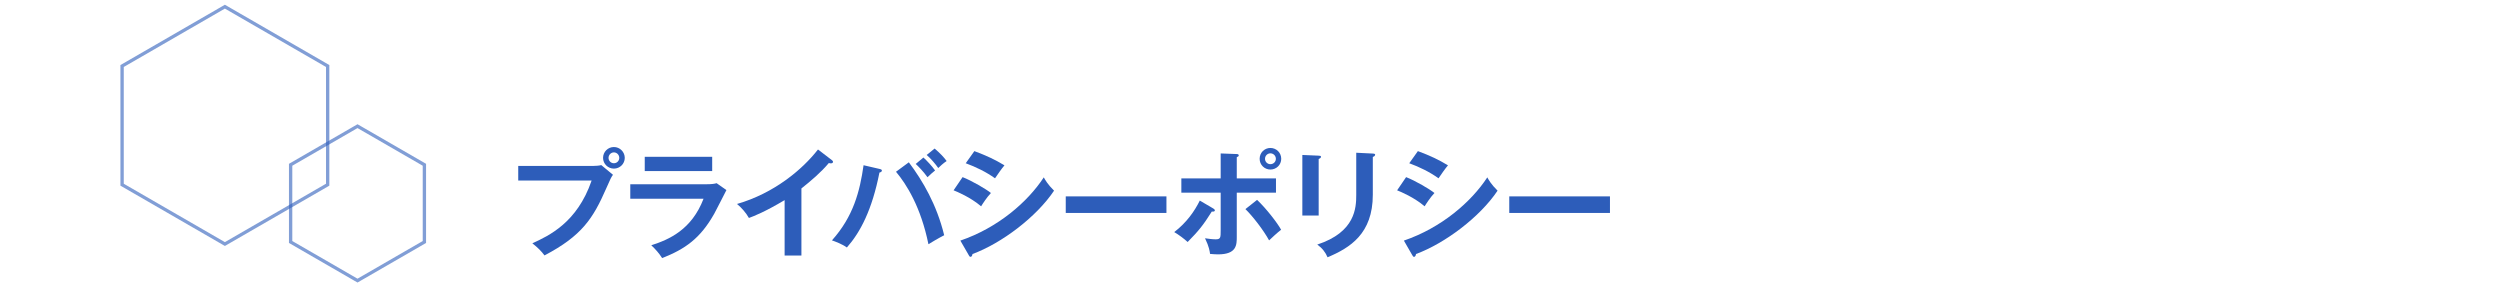 <?xml version="1.0" encoding="utf-8"?>
<!-- Generator: Adobe Illustrator 22.1.0, SVG Export Plug-In . SVG Version: 6.00 Build 0)  -->
<svg version="1.1" xmlns="http://www.w3.org/2000/svg" xmlns:xlink="http://www.w3.org/1999/xlink" x="0px" y="0px"
	 viewBox="0 0 750 90" enable-background="new 0 0 750 90" xml:space="preserve">
<g id="背景">
</g>
<g id="コンテンツ">
	<g>
		<g>
			<g>
				<path fill="#2D5DBA" d="M177.977,49.778c0.7,0,1.75-0.07,2.415-0.245l3.5,2.905c-0.56,0.771-0.7,1.085-2.03,4.096
					c-3.92,8.961-7.281,14.211-18.517,20.092c-0.91-1.26-2.03-2.345-3.64-3.64c4.831-2.205,13.441-6.125,17.782-18.832H155.47
					v-4.375H177.977z M187.428,47.363c0,1.785-1.47,3.22-3.255,3.22c-1.785,0-3.255-1.435-3.255-3.22c0-1.82,1.47-3.255,3.255-3.255
					C185.958,44.108,187.428,45.578,187.428,47.363z M182.562,47.363c0,0.875,0.7,1.61,1.61,1.61c0.91,0,1.61-0.735,1.61-1.61
					c0-0.91-0.735-1.646-1.61-1.646C183.297,45.718,182.562,46.453,182.562,47.363z"/>
				<path fill="#2D5DBA" d="M212.011,55.274c1.575,0,2.345-0.14,2.975-0.315l2.94,2.065c-0.595,1.12-3.081,6.09-3.641,7.07
					c-4.2,7.456-8.716,10.606-15.646,13.336c-0.91-1.47-2.065-2.73-3.255-3.85c5.355-1.715,12.111-4.656,15.682-13.967h-21.982
					v-4.34H212.011z M213.656,47.048v4.27h-20.232v-4.27H213.656z"/>
				<path fill="#2D5DBA" d="M240.427,76.661h-5.041V60.035c-6.056,3.605-9.206,4.795-10.711,5.355
					c-0.875-1.54-2.135-3.01-3.57-4.201c11.166-3.22,19.637-10.361,24.292-16.347l4.2,3.221c0.21,0.175,0.315,0.315,0.315,0.49
					c0,0.315-0.35,0.455-0.63,0.455c-0.175,0-0.455-0.035-0.63-0.105c-2.416,2.87-5.286,5.286-8.226,7.631V76.661z"/>
				<path fill="#2D5DBA" d="M263.9,50.688c0.42,0.105,0.665,0.21,0.665,0.49c0,0.385-0.49,0.525-0.735,0.595
					c-2.205,11.201-5.741,17.922-9.766,22.473c-1.365-1.015-3.675-1.855-4.48-2.135c6.441-7.176,8.366-14.702,9.486-22.542
					L263.9,50.688z M272.651,48.693c4.201,5.601,8.366,12.706,10.606,21.877c-1.4,0.7-4.306,2.415-4.726,2.695
					c-2.275-11.166-6.581-17.992-9.731-21.737L272.651,48.693z M277.027,47.258c1.015,0.91,2.521,2.52,3.5,3.885
					c-0.77,0.595-1.68,1.435-2.275,2.03c-1.33-1.855-2.695-3.186-3.535-3.99L277.027,47.258z M280.387,44.563
					c1.715,1.47,2.766,2.59,3.605,3.745c-0.98,0.63-2.1,1.68-2.52,2.101c-0.7-1.05-2.275-2.906-3.466-3.92L280.387,44.563z"/>
				<path fill="#2D5DBA" d="M288.774,53.139c2.73,1.05,7.141,3.641,8.506,4.761c-1.26,1.33-2.52,3.29-2.94,3.99
					c-3.291-2.765-7.141-4.34-8.261-4.795L288.774,53.139z M288.109,72.181c11.271-3.85,20.197-11.586,25.028-18.972
					c0.385,0.7,1.12,2.065,3.08,3.99c-5.285,7.911-15.751,15.787-24.467,19.007c-0.07,0.35-0.175,0.84-0.595,0.84
					c-0.245,0-0.35-0.175-0.525-0.49L288.109,72.181z M292.31,45.333c3.745,1.4,6.196,2.555,9.031,4.271
					c-0.7,0.77-2.275,3.045-2.835,3.885c-2.695-1.925-5.741-3.396-8.786-4.516L292.31,45.333z"/>
				<path fill="#2D5DBA" d="M349.933,58.915v4.97h-30.208v-4.97H349.933z"/>
				<path fill="#2D5DBA" d="M363.998,62.555c0.244,0.14,0.454,0.35,0.454,0.56c0,0.385-0.454,0.385-0.909,0.35
					c-2.661,4.2-3.852,5.67-7.247,9.136c-1.12-1.015-2.555-2.1-4.025-2.975c3.781-2.905,6.125-6.335,7.667-9.451L363.998,62.555z
					 M366.203,46.033l4.654,0.175c0.386,0,0.771,0.035,0.771,0.42c0,0.28-0.28,0.385-0.595,0.525v6.371h11.762v4.271h-11.762v13.231
					c0,2.416,0,5.286-5.636,5.286c-0.63,0-1.681-0.07-2.38-0.14c-0.105-0.771-0.245-2.065-1.506-4.691
					c0.91,0.14,2.24,0.315,3.186,0.315c1.506,0,1.506-0.525,1.506-2.73V57.794h-11.797v-4.271h11.797V46.033z M377.123,59.964
					c2.801,2.625,6.196,7.071,7.211,8.961c-1.189,0.91-2.869,2.485-3.605,3.186c-1.68-3.081-4.97-7.316-7.105-9.381L377.123,59.964z
					 M384.369,47.643c0,1.82-1.47,3.22-3.255,3.22c-1.751,0-3.221-1.4-3.221-3.22c0-1.855,1.47-3.255,3.221-3.255
					C382.899,44.388,384.369,45.788,384.369,47.643z M379.504,47.643c0,0.91,0.735,1.61,1.61,1.61c0.91,0,1.646-0.7,1.646-1.61
					c0-0.945-0.771-1.645-1.646-1.645C380.273,45.998,379.504,46.698,379.504,47.643z"/>
				<path fill="#2D5DBA" d="M395.602,46.698c0.42,0.035,0.7,0.035,0.7,0.35c0,0.35-0.42,0.525-0.7,0.665v16.941h-4.9V46.488
					L395.602,46.698z M411.844,46.068c0.525,0.035,0.699,0.14,0.699,0.315c0,0.455-0.455,0.595-0.699,0.7v11.341
					c0,11.691-6.826,15.927-13.582,18.762c-0.595-1.47-1.609-2.766-3.08-3.815c11.446-3.746,11.691-11.062,11.691-14.912V45.823
					L411.844,46.068z"/>
				<path fill="#2D5DBA" d="M421.83,53.139c2.73,1.05,7.141,3.641,8.506,4.761c-1.26,1.33-2.52,3.29-2.94,3.99
					c-3.29-2.765-7.141-4.34-8.261-4.795L421.83,53.139z M421.165,72.181c11.271-3.85,20.197-11.586,25.027-18.972
					c0.386,0.7,1.12,2.065,3.081,3.99c-5.286,7.911-15.752,15.787-24.468,19.007c-0.07,0.35-0.175,0.84-0.595,0.84
					c-0.246,0-0.351-0.175-0.525-0.49L421.165,72.181z M425.365,45.333c3.746,1.4,6.196,2.555,9.031,4.271
					c-0.7,0.77-2.275,3.045-2.835,3.885c-2.695-1.925-5.741-3.396-8.786-4.516L425.365,45.333z"/>
				<path fill="#2D5DBA" d="M482.988,58.915v4.97H452.78v-4.97H482.988z"/>
			</g>
		</g>
		<polygon opacity="0.6" fill="none" stroke="#2D5DBA" stroke-miterlimit="10" points="36.629,55.409 36.629,19.803 67.465,2 
			98.301,19.803 98.301,55.409 67.465,73.212 		"/>
		<polygon opacity="0.6" fill="none" stroke="#2D5DBA" stroke-miterlimit="10" points="87.189,72.598 87.189,49.43 107.254,37.846 
			127.318,49.43 127.318,72.598 107.254,84.182 		"/>
	</g>
</g>
<g id="フッター">
</g>
<g id="ヘッダー">
</g>
</svg>
